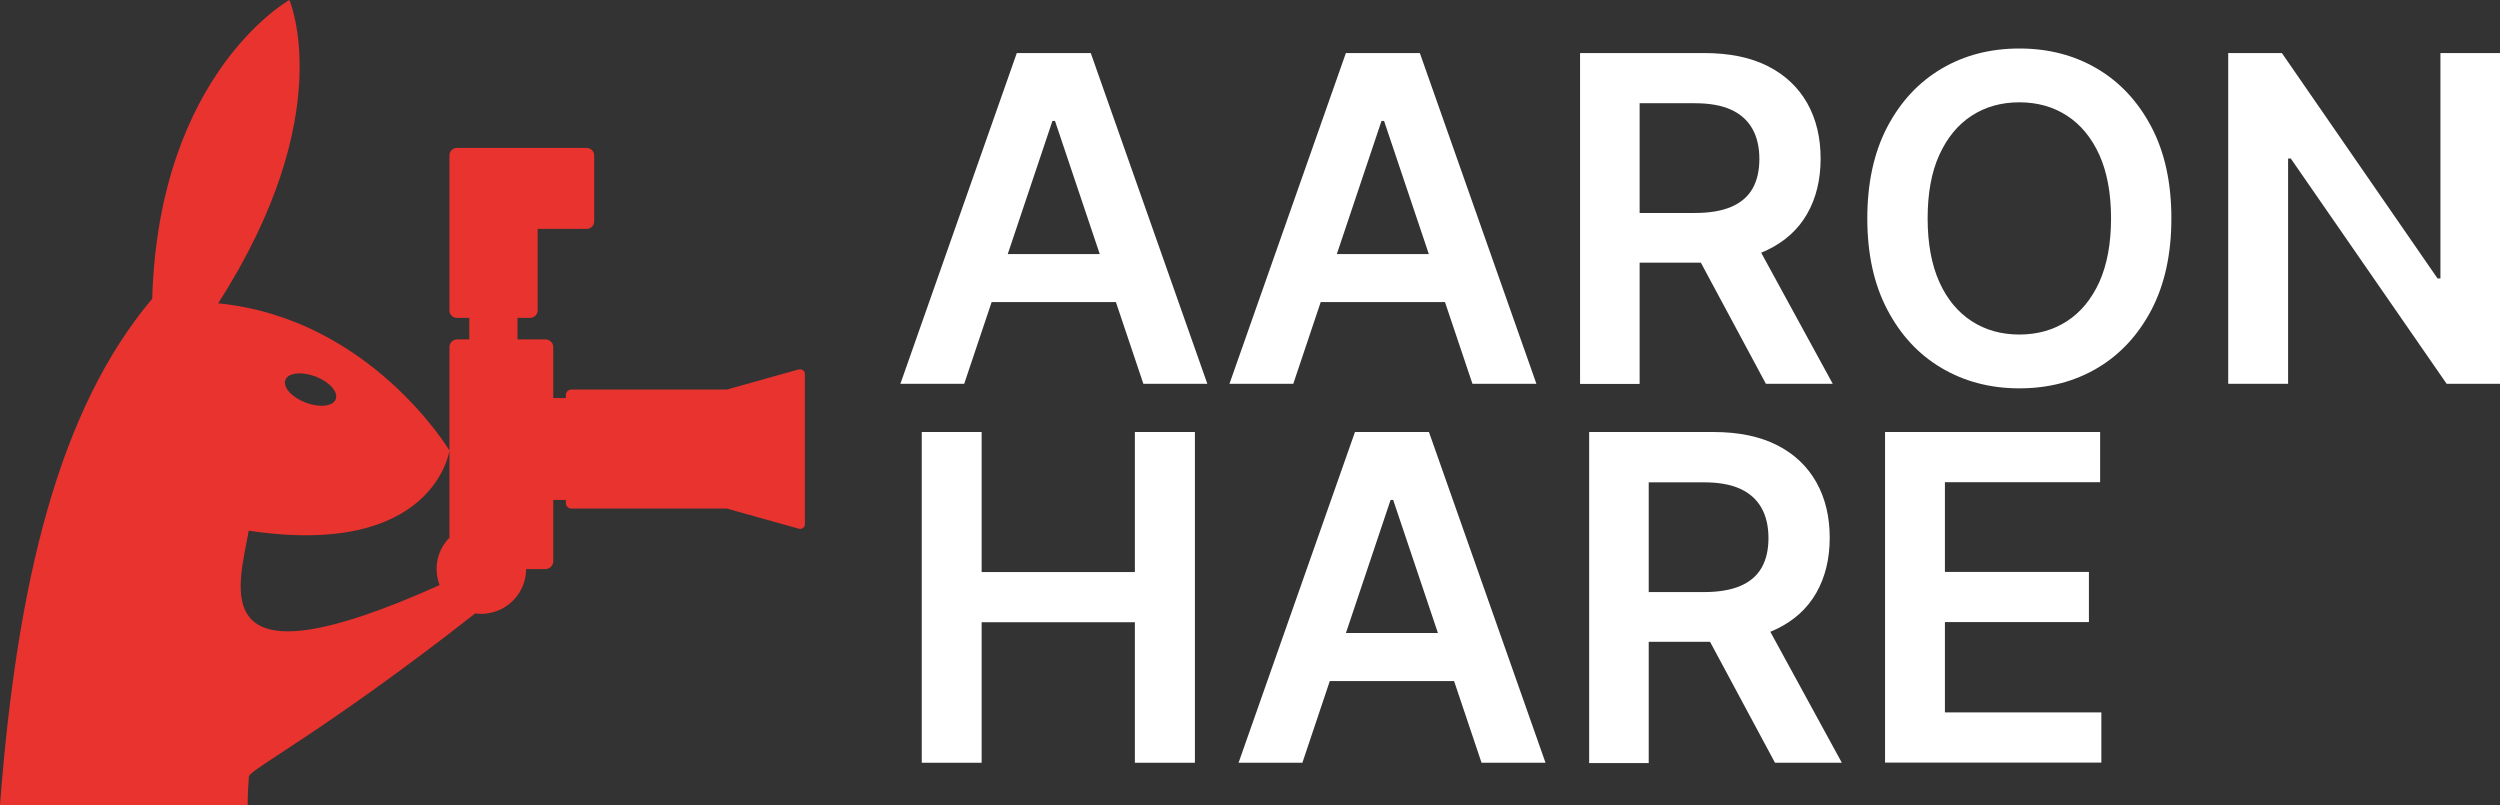 <?xml version="1.0" encoding="UTF-8"?>
<svg xmlns="http://www.w3.org/2000/svg" id="Layer_1" version="1.1" viewBox="0 0 1649.3 531.1">
  <rect x="0" y="0" width="1649.3" height="531.1" fill="#333333" stroke="none"/>
  <!-- Generator: Adobe Illustrator 29.0.1, SVG Export Plug-In . SVG Version: 2.1.0 Build 192)  -->
  <defs>
    <style>
      .st0 {
        fill: #fff;
      }

      .st1 {
        fill: #e8332f;
      }
    </style>
  </defs>
  <g>
    <path class="st0" d="M636.2,253.2h-42.2l76.8-218.2h48.8l76.9,218.2h-42.2l-58.3-173.4h-1.7l-58.2,173.4ZM637.5,167.6h115.1v31.7h-115.1v-31.7Z"></path>
    <path class="st0" d="M853.3,253.2h-42.2l76.8-218.2h48.8l76.9,218.2h-42.2l-58.3-173.4h-1.7l-58.2,173.4ZM854.6,167.6h115.1v31.7h-115.1v-31.7Z"></path>
    <path class="st0" d="M1042.4,253.2V35h81.8c16.8,0,30.8,2.9,42.2,8.7,11.4,5.8,20,14,25.9,24.4,5.9,10.5,8.8,22.7,8.8,36.6s-3,26.1-8.9,36.4c-5.9,10.3-14.6,18.2-26.2,23.8-11.5,5.6-25.6,8.4-42.4,8.4h-58.3v-32.8h52.9c9.8,0,17.8-1.4,24.1-4.1,6.2-2.7,10.9-6.7,13.9-12,3-5.3,4.5-11.8,4.5-19.5s-1.5-14.4-4.6-19.9c-3.1-5.5-7.7-9.7-14-12.6-6.3-2.9-14.3-4.3-24.2-4.3h-36.2v185.2h-39.5ZM1155.1,154.3l54,98.9h-44.1l-53.1-98.9h43.1Z"></path>
    <path class="st0" d="M1432.5,144.1c0,23.5-4.4,43.6-13.2,60.4-8.8,16.7-20.7,29.5-35.8,38.4-15.1,8.9-32.2,13.3-51.3,13.3s-36.2-4.5-51.3-13.4c-15.1-8.9-27-21.7-35.8-38.5-8.8-16.7-13.2-36.8-13.2-60.2s4.4-43.6,13.2-60.4c8.8-16.7,20.7-29.5,35.8-38.4,15.1-8.9,32.2-13.3,51.3-13.3s36.2,4.4,51.3,13.3c15.1,8.9,27,21.7,35.8,38.4,8.8,16.7,13.2,36.8,13.2,60.4ZM1392.7,144.1c0-16.5-2.6-30.5-7.7-41.9-5.2-11.4-12.3-20-21.4-25.9-9.1-5.9-19.6-8.8-31.4-8.8s-22.3,2.9-31.4,8.8c-9.1,5.9-16.2,14.5-21.4,25.9-5.2,11.4-7.7,25.4-7.7,41.9s2.6,30.5,7.7,41.9c5.1,11.4,12.3,20,21.4,25.9,9.1,5.9,19.6,8.8,31.4,8.8s22.3-2.9,31.4-8.8c9.1-5.9,16.2-14.5,21.4-25.9,5.1-11.4,7.7-25.4,7.7-41.9Z"></path>
    <path class="st0" d="M1649.3,35v218.2h-35.2l-102.8-148.6h-1.8v148.6h-39.5V35h35.4l102.7,148.7h1.9V35h39.3Z"></path>
    <path class="st0" d="M608.1,503.2v-218.2h39.5v92.4h101.1v-92.4h39.6v218.2h-39.6v-92.7h-101.1v92.7h-39.5Z"></path>
    <path class="st0" d="M859.3,503.2h-42.2l76.8-218.2h48.8l76.9,218.2h-42.2l-58.3-173.4h-1.7l-58.2,173.4ZM860.7,417.6h115.1v31.7h-115.1v-31.7Z"></path>
    <path class="st0" d="M1048.4,503.2v-218.2h81.8c16.8,0,30.8,2.9,42.2,8.7,11.4,5.8,20,14,25.9,24.5,5.9,10.5,8.8,22.7,8.8,36.6s-3,26.1-8.9,36.4c-5.9,10.3-14.6,18.2-26.2,23.8-11.5,5.6-25.6,8.4-42.4,8.4h-58.3v-32.8h52.9c9.8,0,17.8-1.4,24.1-4.1,6.2-2.7,10.9-6.7,13.9-12,3-5.3,4.5-11.8,4.5-19.5s-1.5-14.4-4.6-19.9c-3.1-5.5-7.7-9.7-14-12.6-6.3-2.9-14.3-4.3-24.2-4.3h-36.2v185.2h-39.5ZM1161.1,404.3l54,98.9h-44.1l-53.1-98.9h43.1Z"></path>
    <path class="st0" d="M1243.6,503.2v-218.2h141.9v33.1h-102.4v59.2h95v33.1h-95v59.6h103.2v33.1h-142.8Z"></path>
  </g>
  <g id="Camera_w_x2F_Flash">
    <path class="st1" d="M527,243.7l-47.5,13.3h-102.6c-2,0-3.6,1.6-3.6,3.6v2h-8.3v-33.6c0-2.8-2.3-5.1-5.1-5.1h-18.5v-14.2h8.4c2.7,0,4.9-2.2,4.9-4.9v-53.8h32.4c2.7,0,4.9-2.2,4.9-4.9v-43.6c0-2.7-2.2-4.9-4.9-4.9h-85.7c-2.7,0-4.9,2.2-4.9,4.9v102.3c0,2.7,2.2,4.9,4.9,4.9h8.2v14.2h-8c-2.8,0-5.1,2.3-5.1,5.1v125.7c-6,6.1-9.3,14.6-8.3,23.7.3,2.7.9,5.2,1.8,7.6-156.3,70.3-132.6,2.2-125.9-35.9,122.5,18.4,132.4-52.9,132.4-52.9,0,0-52.1-87.2-152.6-97.1C224,75.4,190.9,0,190.9,0,190.9,0,104.8,48,100.4,197.1,38.9,270.1,11.3,383.1,0,531.1h163.4c0-6.4.3-12.7.8-18.7-.1-4.6,48.7-28.9,149.3-107.7,2.3.3,4.6.4,7,.1,15.2-1.6,26.6-14.4,26.6-29.4h12.8c2.8,0,5.1-2.3,5.1-5.1v-40.5h8.3v2.1c0,2,1.6,3.6,3.6,3.6h102.6l47.5,13.3c2,.6,4-.9,4-2.9v-99.2c0-2-2-3.5-4-2.9ZM188.3,250.6c1.8-4.7,10.7-5.7,19.9-2.2,9.2,3.5,15.1,10.2,13.3,15-1.8,4.7-10.7,5.7-19.9,2.2-9.2-3.5-15.1-10.2-13.3-15Z"></path>
  </g>
</svg>
